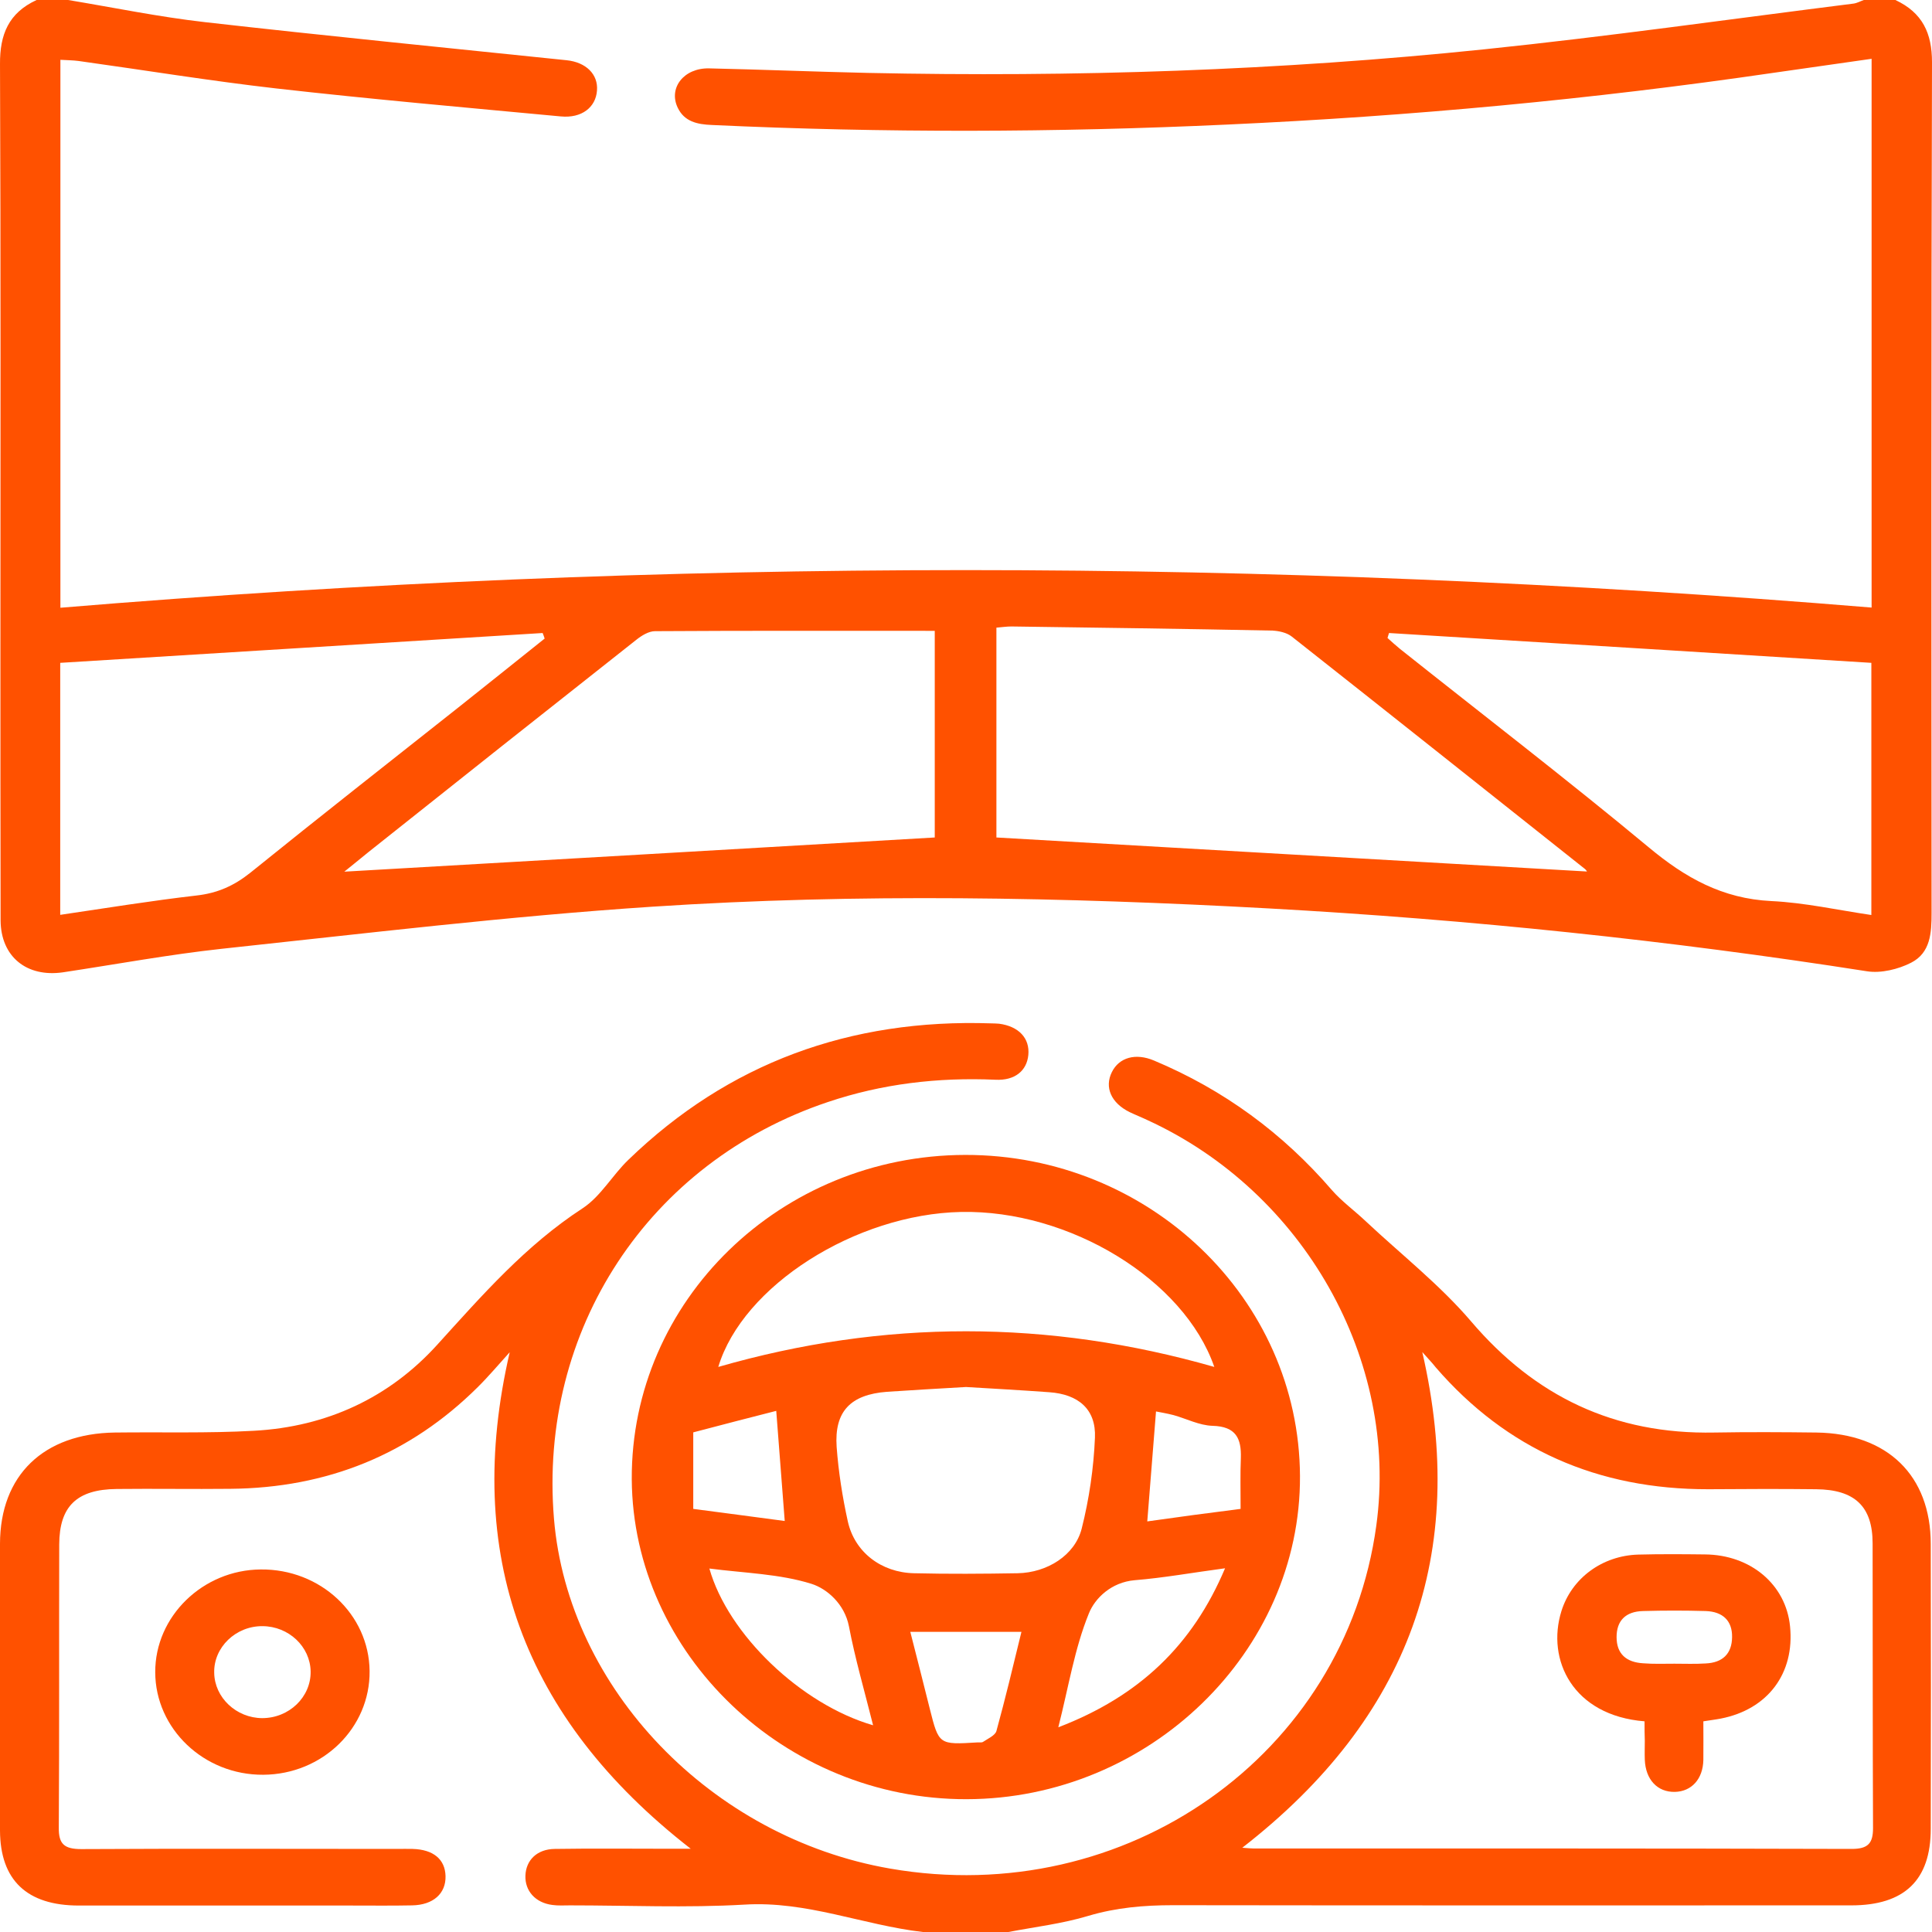 <svg width="23" height="23" viewBox="0 0 23 23" fill="none" xmlns="http://www.w3.org/2000/svg">
<g clip-path="url(#clip0_7_935)">
<path d="M0.811 0C1.353 0.09 1.89 0.201 2.434 0.263C3.87 0.426 5.309 0.568 6.745 0.717C6.977 0.741 7.122 0.885 7.107 1.077C7.093 1.278 6.925 1.41 6.676 1.386C5.546 1.28 4.417 1.181 3.289 1.053C2.501 0.963 1.72 0.835 0.936 0.726C0.867 0.717 0.801 0.717 0.719 0.712C0.719 2.884 0.719 5.044 0.719 7.235C7.906 6.637 15.087 6.639 22.281 7.233C22.281 5.051 22.281 2.891 22.281 0.7C21.882 0.757 21.495 0.812 21.105 0.868C18.95 1.183 16.784 1.384 14.609 1.483C12.564 1.578 10.52 1.583 8.475 1.488C8.3 1.481 8.147 1.448 8.068 1.282C7.955 1.046 8.142 0.807 8.443 0.814C9.073 0.828 9.702 0.854 10.332 0.868C12.784 0.92 15.232 0.84 17.671 0.587C19.14 0.435 20.601 0.227 22.064 0.043C22.106 0.038 22.148 0.014 22.189 0C22.315 0 22.438 0 22.564 0C22.887 0.151 23 0.395 23 0.741C22.99 4.117 22.993 7.493 22.995 10.87C22.995 11.104 22.983 11.343 22.751 11.461C22.599 11.539 22.392 11.589 22.227 11.563C19.869 11.194 17.496 10.947 15.112 10.815C12.663 10.68 10.212 10.633 7.765 10.794C6.053 10.907 4.346 11.113 2.641 11.295C2.008 11.364 1.382 11.48 0.751 11.575C0.318 11.638 0.01 11.39 0.007 10.957C0.005 9.888 0.005 8.816 0.005 7.746C0.005 5.418 0.01 3.09 4.27739e-05 0.762C-0.002 0.412 0.101 0.154 0.436 0C0.562 0 0.685 0 0.811 0ZM11.862 9.97C14.217 10.105 16.56 10.24 18.891 10.375C18.896 10.38 18.886 10.361 18.871 10.347C17.708 9.424 16.546 8.499 15.378 7.578C15.319 7.531 15.223 7.51 15.144 7.507C14.109 7.486 13.077 7.472 12.042 7.458C11.983 7.458 11.924 7.467 11.862 7.472C11.862 8.328 11.862 9.164 11.862 9.97ZM11.128 9.97C11.128 9.152 11.128 8.312 11.128 7.51C10.005 7.51 8.901 7.507 7.797 7.514C7.723 7.514 7.637 7.567 7.576 7.616C6.511 8.456 5.449 9.298 4.39 10.141C4.287 10.223 4.186 10.309 4.099 10.377C6.437 10.242 8.775 10.108 11.128 9.97ZM6.484 7.602C6.477 7.581 6.469 7.557 6.46 7.536C4.545 7.654 2.634 7.772 0.717 7.891C0.717 8.913 0.717 9.89 0.717 10.891C1.266 10.81 1.801 10.723 2.338 10.661C2.589 10.633 2.786 10.545 2.981 10.389C3.809 9.72 4.646 9.064 5.482 8.402C5.817 8.134 6.152 7.869 6.484 7.602ZM16.536 7.536C16.531 7.555 16.523 7.574 16.518 7.595C16.568 7.64 16.617 7.685 16.669 7.727C17.657 8.513 18.659 9.282 19.63 10.089C20.061 10.448 20.504 10.699 21.088 10.727C21.485 10.746 21.877 10.834 22.278 10.893C22.278 9.885 22.278 8.908 22.278 7.891C20.359 7.77 18.447 7.654 16.536 7.536Z" fill="#FF5100"/>
<path d="M10.985 23C10.273 22.917 9.603 22.628 8.862 22.674C8.172 22.714 7.477 22.683 6.785 22.683C6.716 22.683 6.644 22.688 6.575 22.678C6.373 22.652 6.248 22.51 6.255 22.328C6.262 22.143 6.395 22.013 6.605 22.011C7.056 22.004 7.507 22.009 7.957 22.009C8.031 22.009 8.105 22.009 8.223 22.009C6.218 20.449 5.514 18.495 6.068 16.098C5.93 16.25 5.814 16.389 5.684 16.517C4.88 17.314 3.897 17.714 2.742 17.724C2.291 17.729 1.84 17.721 1.389 17.726C0.914 17.731 0.707 17.932 0.705 18.386C0.702 19.51 0.707 20.632 0.7 21.756C0.697 21.952 0.764 22.013 0.968 22.013C2.22 22.006 3.474 22.011 4.725 22.011C4.787 22.011 4.851 22.009 4.912 22.011C5.159 22.018 5.299 22.134 5.304 22.335C5.309 22.541 5.159 22.678 4.907 22.683C4.666 22.688 4.425 22.685 4.183 22.685C3.102 22.685 2.02 22.685 0.939 22.685C0.32 22.685 0.002 22.383 1.66317e-05 21.791C-0.002 20.653 -0.002 19.515 1.66317e-05 18.377C0.002 17.563 0.517 17.066 1.367 17.054C1.919 17.047 2.473 17.064 3.023 17.033C3.892 16.986 4.636 16.638 5.206 16.008C5.738 15.422 6.255 14.828 6.935 14.385C7.152 14.243 7.29 13.99 7.482 13.806C8.672 12.656 10.118 12.126 11.801 12.183C11.833 12.183 11.862 12.185 11.894 12.187C12.128 12.218 12.261 12.36 12.242 12.559C12.224 12.748 12.081 12.866 11.85 12.854C11.167 12.824 10.5 12.902 9.854 13.12C7.721 13.836 6.408 15.833 6.595 18.081C6.763 20.102 8.467 21.876 10.596 22.245C13.404 22.733 16.013 20.892 16.385 18.159C16.654 16.193 15.523 14.189 13.661 13.335C13.592 13.302 13.518 13.273 13.449 13.24C13.227 13.131 13.146 12.944 13.237 12.762C13.323 12.589 13.518 12.533 13.737 12.625C14.572 12.975 15.274 13.493 15.856 14.168C15.974 14.303 16.124 14.411 16.257 14.537C16.678 14.932 17.142 15.296 17.514 15.732C18.272 16.621 19.216 17.078 20.411 17.054C20.815 17.047 21.219 17.049 21.625 17.054C22.47 17.066 22.985 17.565 22.985 18.381C22.988 19.512 22.988 20.641 22.985 21.772C22.985 22.383 22.672 22.683 22.039 22.683C19.346 22.683 16.656 22.685 13.964 22.681C13.619 22.681 13.289 22.709 12.956 22.808C12.648 22.901 12.323 22.939 12.005 23C11.67 23 11.328 23 10.985 23ZM16.932 16.096C17.484 18.495 16.782 20.449 14.789 21.997C14.858 22.002 14.895 22.006 14.929 22.006C17.302 22.006 19.672 22.004 22.044 22.011C22.241 22.011 22.298 21.942 22.298 21.763C22.293 20.634 22.295 19.503 22.293 18.374C22.293 17.934 22.081 17.733 21.62 17.729C21.192 17.724 20.765 17.726 20.337 17.729C19.021 17.731 17.935 17.253 17.092 16.278C17.046 16.219 16.994 16.167 16.932 16.096Z" fill="#FF5100"/>
<path d="M15.476 17.572C15.486 19.664 13.68 21.415 11.507 21.419C9.347 21.424 7.534 19.69 7.521 17.61C7.511 15.486 9.29 13.754 11.49 13.749C13.68 13.746 15.466 15.46 15.476 17.572ZM8.551 16.273C10.52 15.706 12.483 15.708 14.456 16.273C14.094 15.23 12.727 14.402 11.441 14.428C10.187 14.454 8.842 15.306 8.551 16.273ZM11.5 16.512C11.177 16.531 10.867 16.548 10.559 16.569C10.125 16.602 9.931 16.803 9.96 17.225C9.982 17.523 10.029 17.821 10.093 18.112C10.175 18.479 10.492 18.72 10.879 18.729C11.291 18.739 11.704 18.736 12.116 18.729C12.466 18.722 12.796 18.516 12.877 18.199C12.966 17.847 13.02 17.478 13.035 17.116C13.05 16.777 12.838 16.598 12.49 16.574C12.158 16.55 11.823 16.531 11.5 16.512ZM10.394 20.539C10.29 20.125 10.18 19.747 10.106 19.359C10.054 19.096 9.847 18.914 9.66 18.855C9.28 18.736 8.861 18.727 8.445 18.673C8.667 19.458 9.537 20.291 10.394 20.539ZM12.599 20.563C13.562 20.194 14.198 19.586 14.584 18.67C14.195 18.722 13.853 18.784 13.508 18.812C13.229 18.836 13.035 19.027 12.963 19.207C12.793 19.624 12.722 20.078 12.599 20.563ZM12.16 19.427C11.704 19.427 11.278 19.427 10.837 19.427C10.919 19.749 10.995 20.045 11.069 20.343C11.177 20.771 11.177 20.771 11.636 20.743C11.658 20.741 11.687 20.748 11.704 20.736C11.761 20.698 11.847 20.66 11.862 20.608C11.968 20.222 12.062 19.83 12.16 19.427ZM8.253 17.963C8.62 18.01 8.982 18.06 9.342 18.107C9.307 17.655 9.275 17.234 9.241 16.796C8.943 16.872 8.613 16.957 8.253 17.052C8.253 17.345 8.253 17.648 8.253 17.963ZM14.769 17.963C14.769 17.743 14.764 17.551 14.772 17.357C14.779 17.128 14.717 16.981 14.434 16.974C14.277 16.969 14.124 16.889 13.969 16.846C13.887 16.825 13.801 16.811 13.762 16.803C13.727 17.251 13.693 17.669 13.658 18.112C14.023 18.06 14.382 18.012 14.769 17.963Z" fill="#FF5100"/>
<path d="M3.134 21.128C2.429 21.133 1.85 20.582 1.848 19.908C1.845 19.243 2.414 18.689 3.104 18.684C3.814 18.677 4.393 19.217 4.4 19.893C4.407 20.57 3.841 21.124 3.134 21.128ZM3.121 20.454C3.442 20.454 3.703 20.203 3.698 19.898C3.693 19.602 3.437 19.361 3.126 19.359C2.806 19.356 2.542 19.612 2.55 19.915C2.555 20.21 2.813 20.452 3.121 20.454Z" fill="#FF5100"/>
<path d="M19.578 20.492C18.723 20.423 18.408 19.759 18.588 19.181C18.711 18.786 19.076 18.519 19.504 18.507C19.768 18.5 20.031 18.502 20.295 18.505C20.842 18.509 21.261 18.864 21.31 19.361C21.367 19.922 21.044 20.35 20.487 20.459C20.426 20.471 20.364 20.478 20.278 20.492C20.278 20.646 20.28 20.8 20.278 20.953C20.273 21.18 20.137 21.327 19.94 21.332C19.731 21.337 19.59 21.185 19.581 20.949C19.578 20.873 19.581 20.8 19.581 20.724C19.578 20.653 19.578 20.58 19.578 20.492ZM19.933 19.806C20.056 19.806 20.182 19.811 20.305 19.803C20.507 19.794 20.618 19.688 20.62 19.489C20.623 19.297 20.512 19.186 20.305 19.179C20.056 19.172 19.81 19.172 19.561 19.179C19.351 19.184 19.245 19.295 19.245 19.489C19.245 19.69 19.361 19.789 19.561 19.801C19.684 19.811 19.807 19.806 19.933 19.806Z" fill="#FF5100"/>
</g>
<defs>
<clipPath id="clip0_7_935">
<rect width="23" height="23" fill="white"/>
</clipPath>
</defs>
</svg>
